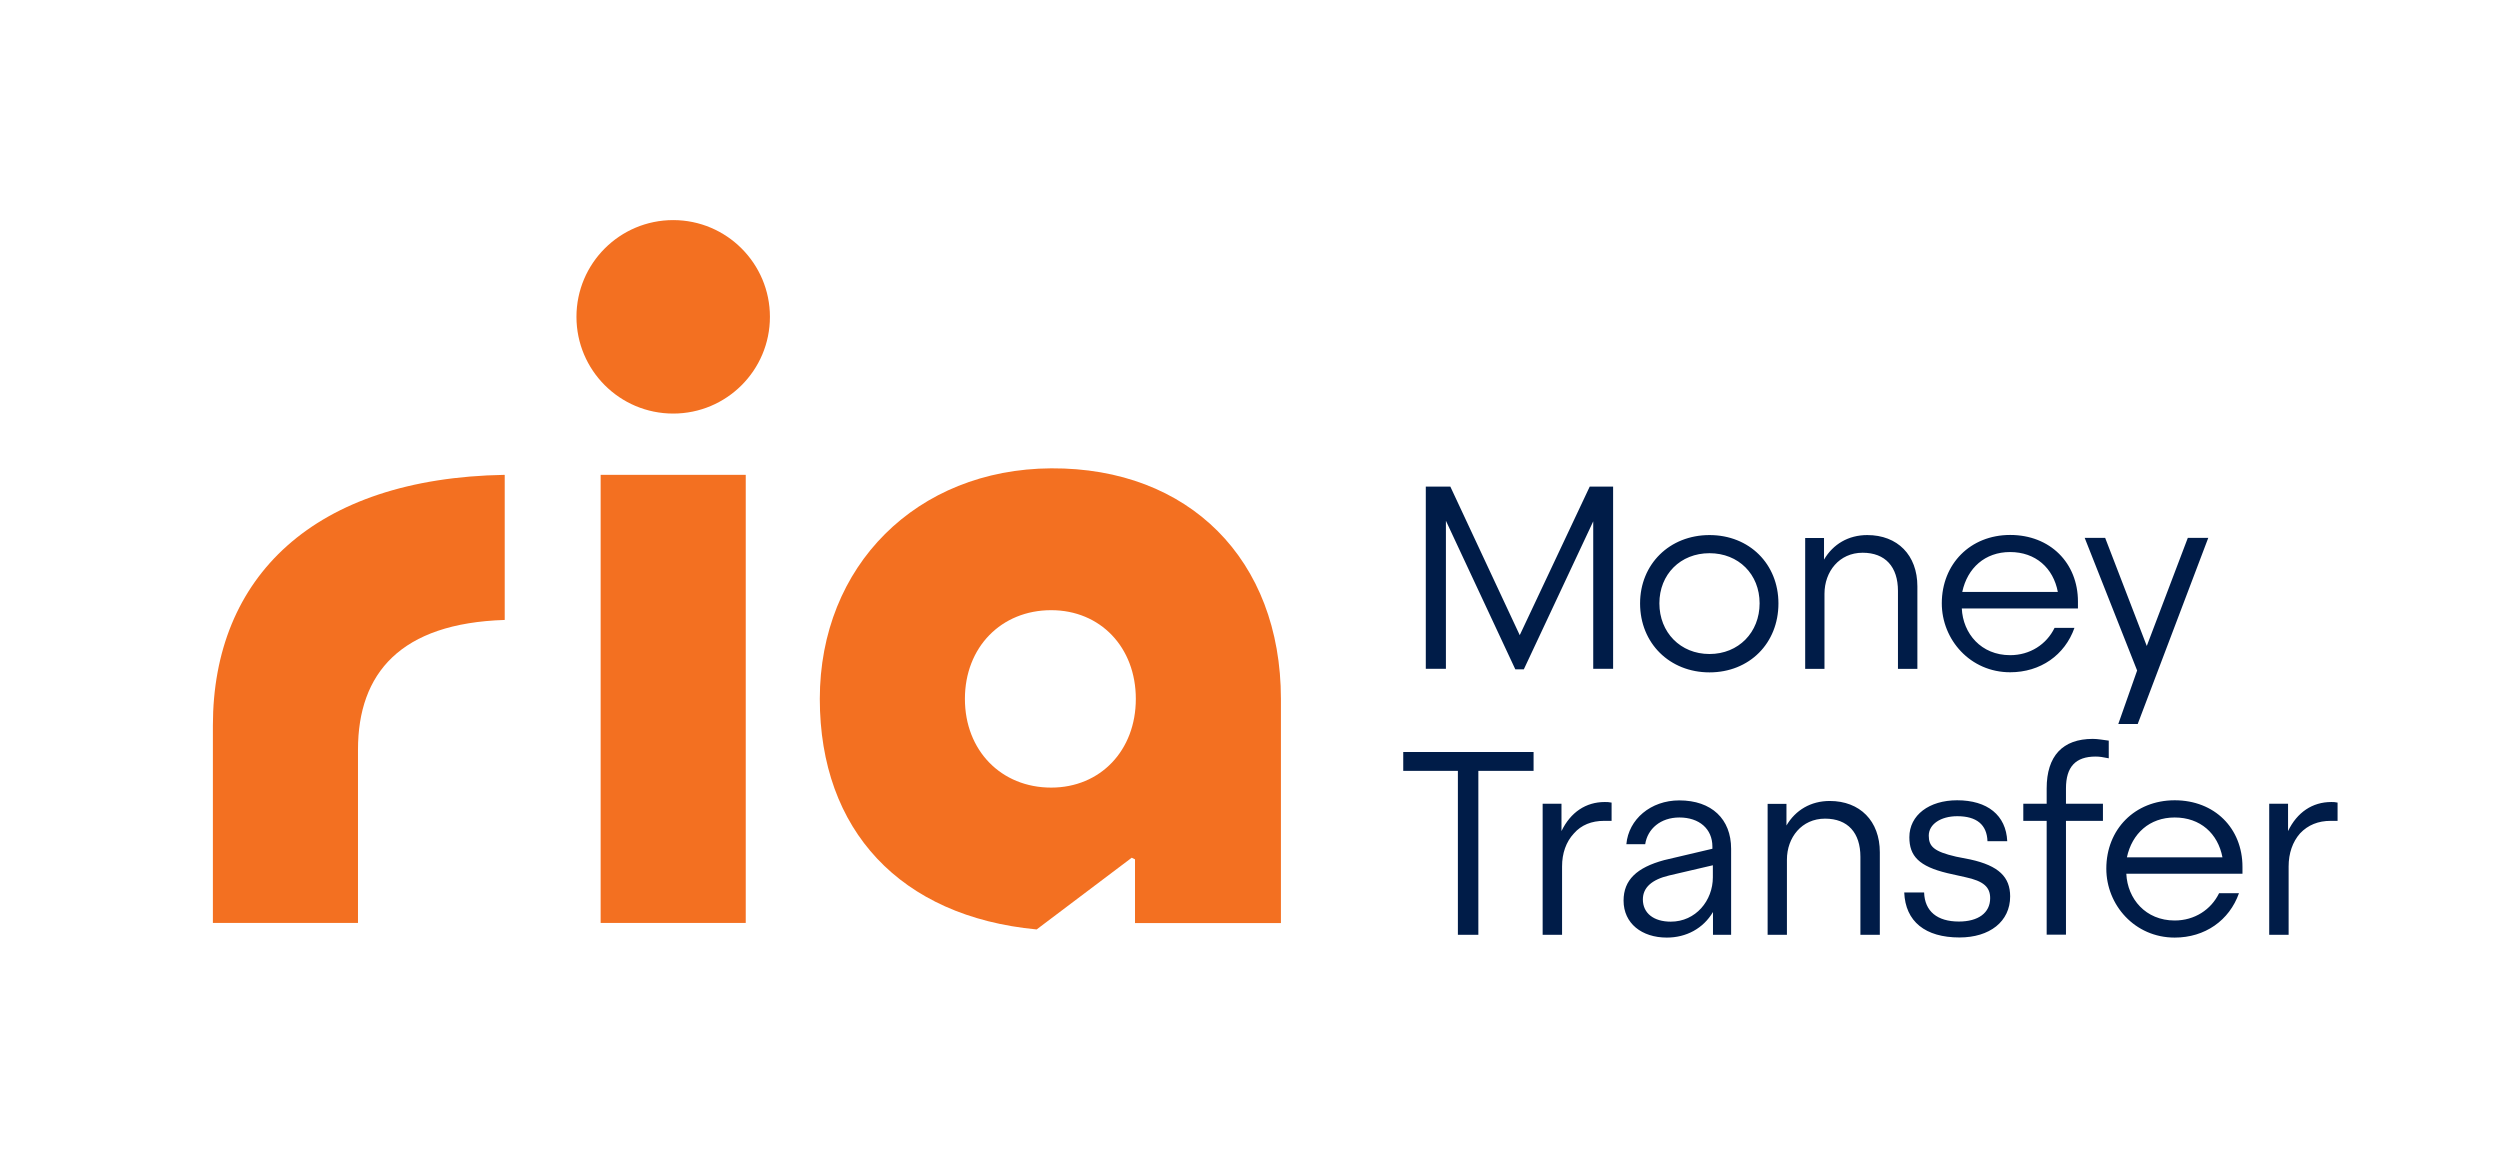 <?xml version="1.0" encoding="utf-8"?>
<!-- Generator: Adobe Illustrator 25.2.0, SVG Export Plug-In . SVG Version: 6.00 Build 0)  -->
<svg version="1.1" id="Layer_1" xmlns="http://www.w3.org/2000/svg" xmlns:xlink="http://www.w3.org/1999/xlink" x="0px" y="0px"
	 viewBox="0 0 215.02 99.57" style="enable-background:new 0 0 215.02 99.57;" xml:space="preserve">
<style type="text/css">
	.st0{fill:#F37021;}
	.st1{fill:#001C48;}
</style>
<g>
	<g>
		<g>
			<path class="st0" d="M18.31,62.4v16.98h12.48v-14.9c0-6.59,3.67-10.88,12.62-11.16V40.84C26.98,41.12,18.31,49.64,18.31,62.4z"/>
			<path class="st0" d="M90.41,40.28c-11.58,0.07-19.9,8.39-19.9,19.83c0,11.3,6.93,18.72,18.65,19.83l8.18-6.17l0.28,0.14v5.48
				h12.55V60.11C110.16,48.12,102.26,40.22,90.41,40.28z M90.41,67.74c-4.3,0-7.42-3.19-7.42-7.63c0-4.44,3.12-7.63,7.42-7.63
				c4.23,0,7.28,3.19,7.28,7.63C97.69,64.55,94.64,67.74,90.41,67.74z"/>
			<rect x="51.66" y="40.84" class="st0" width="12.48" height="38.54"/>
			<path class="st0" d="M57.9,18.93c-4.59,0-8.32,3.72-8.32,8.32c0,4.59,3.72,8.32,8.32,8.32c4.59,0,8.32-3.72,8.32-8.32
				C66.22,22.66,62.49,18.93,57.9,18.93z"/>
		</g>
	</g>
	<g>
		<g>
			<path class="st1" d="M147.32,75.45c0,2.01-1.47,3.82-3.62,3.82c-1.47,0-2.4-0.73-2.4-1.91c0-1.03,0.78-1.71,2.25-2.06l3.77-0.88
				V75.45z M182.93,73.74c0.44-2.06,1.96-3.43,4.11-3.43c2.2,0,3.72,1.37,4.11,3.43H182.93z M135.37,71.68
				c0.64-0.73,1.52-1.08,2.6-1.08h0.64v-1.57c-0.24-0.05-0.39-0.05-0.59-0.05c-1.62,0-2.94,0.88-3.72,2.5v-2.35h-1.62V80.4h1.67
				v-5.88C134.35,73.39,134.69,72.41,135.37,71.68 M197.82,71.68c0.69-0.73,1.57-1.08,2.64-1.08h0.59v-1.57
				c-0.24-0.05-0.34-0.05-0.54-0.05c-1.62,0-2.94,0.88-3.72,2.5v-2.35h-1.62V80.4h1.67v-5.88
				C196.84,73.39,197.18,72.41,197.82,71.68 M153.69,80.4v-6.46c0-1.91,1.27-3.53,3.28-3.53c1.96,0,3.04,1.22,3.04,3.28v6.71h1.67
				v-7.1c0-2.69-1.71-4.41-4.31-4.41c-1.62,0-2.94,0.78-3.72,2.11v-1.86h-1.62V80.4H153.69z M190.86,76.82
				c-0.69,1.42-2.11,2.35-3.82,2.35c-2.5,0-4.06-1.86-4.16-4.02h9.99v-0.59c0-3.33-2.4-5.73-5.83-5.73s-5.88,2.5-5.88,5.88
				c0,3.13,2.45,5.93,5.88,5.93c2.6,0,4.7-1.47,5.53-3.82H190.86z M147.32,80.4h1.57V73c0-2.55-1.67-4.16-4.46-4.16
				c-2.45,0-4.36,1.62-4.55,3.77h1.62c0.2-1.32,1.32-2.3,2.94-2.3c1.71,0,2.84,0.98,2.84,2.5V73l-4.16,0.98
				c-2.35,0.64-3.48,1.71-3.48,3.48c0,1.96,1.57,3.18,3.72,3.18c1.67,0,3.13-0.78,3.97-2.2V80.4z M172.64,72.36
				c-0.1-2.25-1.71-3.53-4.31-3.53c-2.4,0-4.11,1.27-4.11,3.18c0,1.62,0.83,2.5,3.28,3.09l1.52,0.34c1.62,0.34,2.15,0.88,2.15,1.81
				c0,1.27-1.03,2.01-2.69,2.01c-1.86,0-2.94-0.88-2.99-2.5h-1.71c0.1,2.5,1.81,3.87,4.75,3.87c2.6,0,4.36-1.37,4.36-3.53
				c0-1.67-0.98-2.64-3.43-3.18l-1.22-0.24c-1.91-0.44-2.35-0.88-2.35-1.81c0-0.98,1.03-1.67,2.45-1.67c1.67,0,2.55,0.73,2.6,2.15
				H172.64z M127.15,80.4v-14.1h4.75v-1.62h-11.21v1.62h4.7v14.1H127.15z M177.69,80.4V70.6h3.18v-1.47h-3.18v-1.32
				c0-1.86,0.83-2.74,2.55-2.74c0.34,0,0.64,0.05,1.13,0.15V63.7c-0.44-0.05-0.93-0.15-1.37-0.15c-2.6,0-3.97,1.47-3.97,4.26v1.32
				h-2.01v1.47h2.01v9.79H177.69z M147.03,47.58c2.5,0,4.31,1.81,4.31,4.31c0,2.5-1.81,4.36-4.31,4.36c-2.5,0-4.31-1.86-4.31-4.36
				C142.72,49.4,144.53,47.58,147.03,47.58 M168.77,50.91c0.44-2.06,1.96-3.43,4.11-3.43c2.2,0,3.72,1.37,4.11,3.43H168.77z
				 M188.17,46.26l-3.53,9.3l-3.58-9.3h-1.76l4.51,11.41l-1.62,4.6h1.67l6.07-16.01H188.17z M147.03,46.02
				c-3.43,0-5.97,2.5-5.97,5.88c0,3.43,2.55,5.93,5.97,5.93c3.43,0,5.93-2.5,5.93-5.93C152.96,48.51,150.46,46.02,147.03,46.02
				 M156.92,57.53v-6.46c0-1.91,1.27-3.53,3.28-3.53c1.96,0,3.04,1.22,3.04,3.28v6.71h1.67v-7.1c0-2.69-1.71-4.41-4.31-4.41
				c-1.62,0-2.94,0.78-3.72,2.11v-1.86h-1.62v11.26H156.92z M176.71,54c-0.69,1.42-2.11,2.35-3.82,2.35c-2.5,0-4.06-1.86-4.16-4.02
				h9.99v-0.59c0-3.33-2.4-5.73-5.83-5.73c-3.43,0-5.88,2.5-5.88,5.88c0,3.13,2.45,5.93,5.88,5.93c2.6,0,4.7-1.47,5.53-3.82H176.71z
				 M124.36,57.53V44.79l5.97,12.78h0.73l5.97-12.73v12.68h1.71V41.85h-2.01l-6.02,12.78l-5.97-12.78h-2.11v15.67H124.36z"/>
		</g>
	</g>
</g>
</svg>

